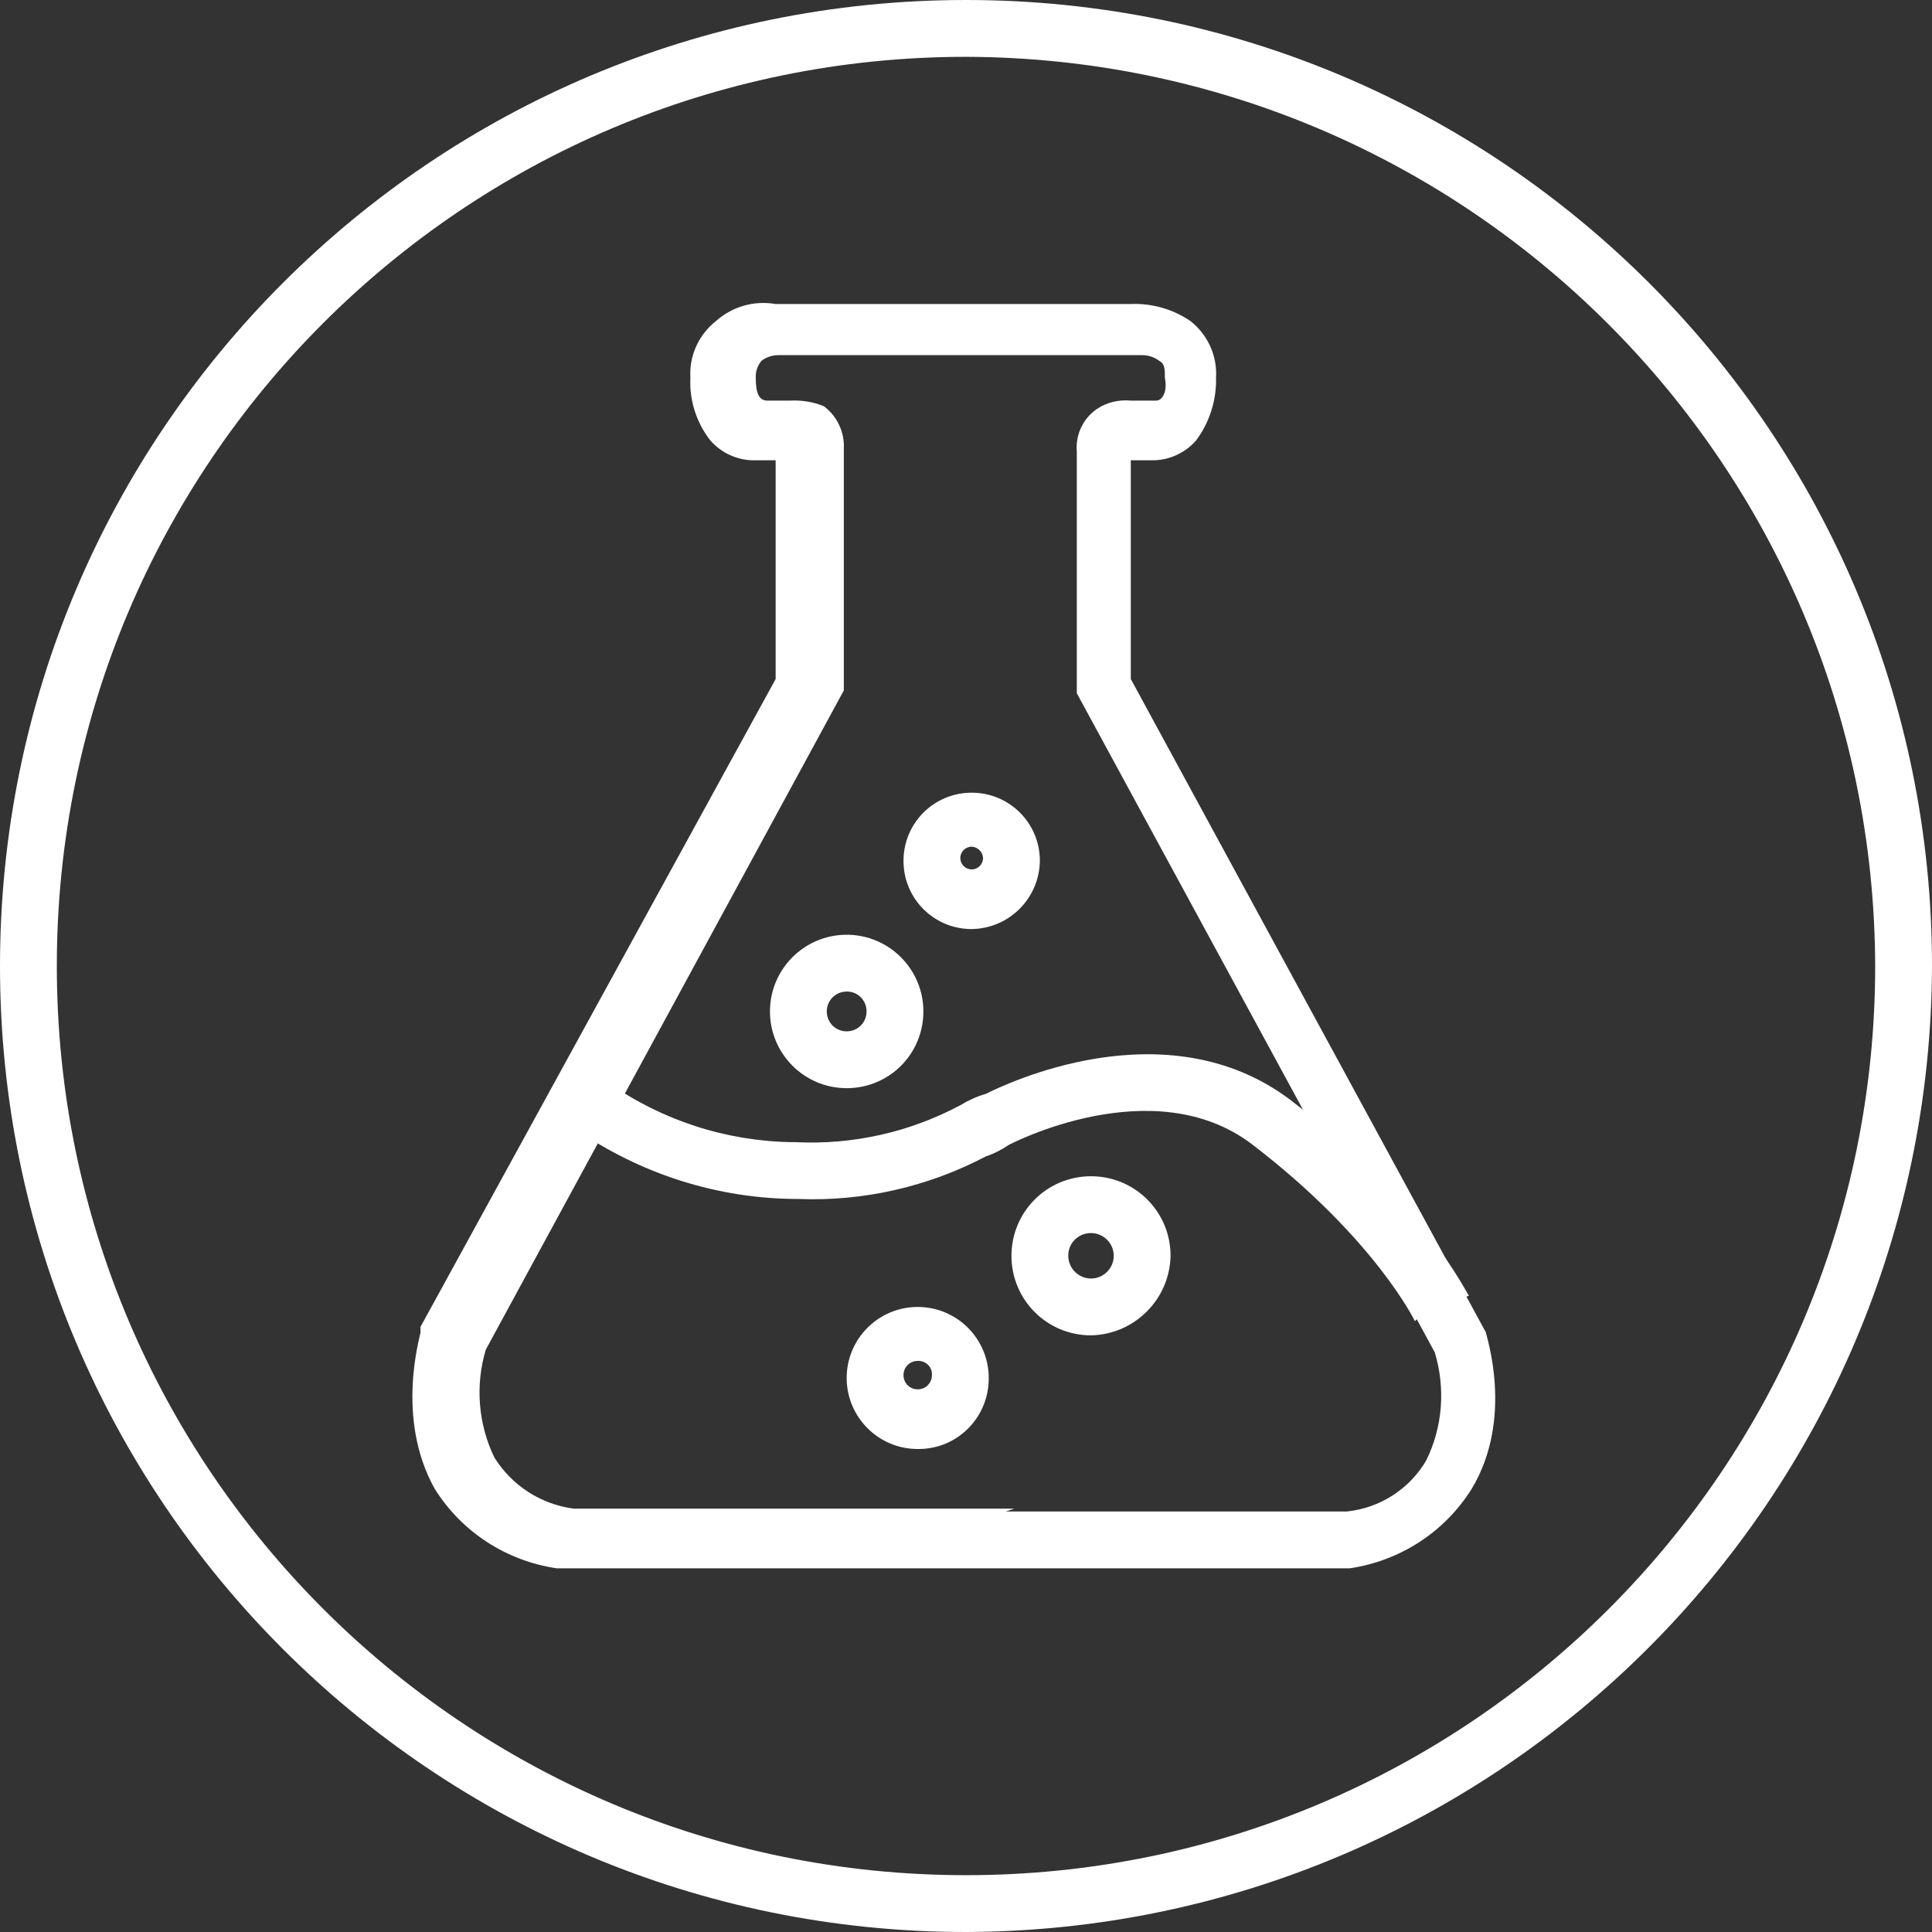 <?xml version="1.0" encoding="UTF-8"?>
<svg id="_レイヤー_1" data-name="レイヤー 1" xmlns="http://www.w3.org/2000/svg" width="68" height="68" viewBox="0 0 68 68">
  <rect x="0" y="0" width="68" height="68" fill="#333333" stroke="none"/>
  <defs>
    <style>
      .cls-1 {
        fill: #fff;
      }
    </style>
  </defs>
  <g id="icon_lab" data-name="icon lab">
    <path id="_パス_83554" data-name="パス 83554" class="cls-1" d="M34,68C15.22,68,0,52.78,0,34S15.22,0,34,0s34,15.22,34,34c-.06,18.75-15.25,33.94-34,34ZM34,2c-17.67,0-32,14.33-32,32,0,17.67,14.33,32,32,32,17.67,0,32-14.33,32-32h0c-.05-17.65-14.35-31.95-32-32h0Z"/>
    <path id="_パス_83555" data-name="パス 83555" class="cls-1" d="M47.6,55.2h-28c-1.78-.26-3.35-1.28-4.3-2.8-1.4-2.5-.5-5.4-.5-5.5v-.2l12.5-22.8v-7.7h-.7c-.61.02-1.2-.24-1.6-.7-.49-.63-.74-1.41-.7-2.2-.05-.77.29-1.52.9-2,.57-.51,1.34-.73,2.1-.6h12.5c.75-.03,1.48.18,2.1.6.61.48.95,1.23.9,2,.02.79-.23,1.57-.7,2.2-.4.46-.99.72-1.6.7h-.7v7.7l12.5,23c0,.1,1,3-.5,5.5-.95,1.52-2.52,2.54-4.3,2.8h.1,0ZM35.4,53.2h12c1.17-.12,2.21-.79,2.8-1.8.58-1.18.68-2.54.3-3.8l-12.6-23.2v-8.5c-.05-.59.21-1.16.7-1.5.35-.24.78-.34,1.2-.3h.9c.2,0,.4-.3.3-.8,0-.3,0-.5-.2-.6-.17-.13-.38-.2-.6-.2h-12.8c-.22,0-.43.07-.6.2-.14.17-.21.38-.2.6,0,.5.1.8.4.8h.8c.41-.02.82.04,1.2.2.47.35.73.92.7,1.5v8.5l-12.6,23.2c-.38,1.26-.27,2.62.3,3.8.62.99,1.64,1.65,2.8,1.8h15.5l-.3.1Z"/>
    <path id="_パス_83556" data-name="パス 83556" class="cls-1" d="M34.2,32.7c-1.33,0-2.4-1.07-2.4-2.4,0-1.33,1.07-2.4,2.4-2.4,1.33,0,2.4,1.07,2.4,2.4h0c-.02,1.32-1.08,2.38-2.4,2.4ZM34.2,29.8c-.22,0-.4.18-.4.4s.18.4.4.4.4-.18.4-.4c-.01-.22-.19-.39-.4-.4Z"/>
    <path id="_パス_83557" data-name="パス 83557" class="cls-1" d="M29.8,38.3c-1.49,0-2.7-1.21-2.7-2.7s1.21-2.7,2.7-2.7c1.49,0,2.7,1.21,2.7,2.7h0c0,1.49-1.19,2.69-2.68,2.7,0,0-.02,0-.02,0ZM29.8,34.9c-.39,0-.7.31-.7.7s.31.7.7.7.7-.31.7-.7c0-.38-.29-.69-.67-.7-.01,0-.02,0-.03,0Z"/>
    <path id="_パス_83558" data-name="パス 83558" class="cls-1" d="M38.4,47c-1.55,0-2.8-1.25-2.8-2.8s1.25-2.8,2.8-2.8,2.8,1.25,2.8,2.8h0c-.03,1.53-1.27,2.77-2.8,2.8ZM38.4,43.4c-.44,0-.79.34-.8.77,0,0,0,.02,0,.03,0,.44.36.8.8.8s.8-.36.8-.8-.36-.8-.8-.8Z"/>
    <path id="_パス_83559" data-name="パス 83559" class="cls-1" d="M32.3,51c-1.38,0-2.5-1.12-2.5-2.5,0-1.38,1.12-2.5,2.5-2.5s2.5,1.12,2.5,2.5h0c.01,1.37-1.08,2.49-2.45,2.5-.02,0-.03,0-.05,0ZM32.3,47.9c-.28,0-.5.22-.5.5,0,.28.22.5.5.5.28,0,.5-.22.5-.5.02-.26-.18-.48-.44-.5-.02,0-.04,0-.06,0Z"/>
    <path id="_パス_83560" data-name="パス 83560" class="cls-1" d="M49.8,46.5s-1.4-2.9-5.7-6.2c-3.5-2.7-8.6,0-8.6,0h0c-.25.17-.52.31-.8.4-2.03,1.07-4.31,1.59-6.6,1.5-2.83,0-5.58-.88-7.9-2.5l1.2-1.6c1.91,1.34,4.17,2.07,6.5,2.1h.1c2.02.1,4.02-.35,5.8-1.3.28-.17.58-.31.9-.4.6-.3,6.3-3.1,10.7.2,4.7,3.6,6.2,6.8,6.3,6.9l-1.8.8-.1.1Z"/>
  </g>
</svg>